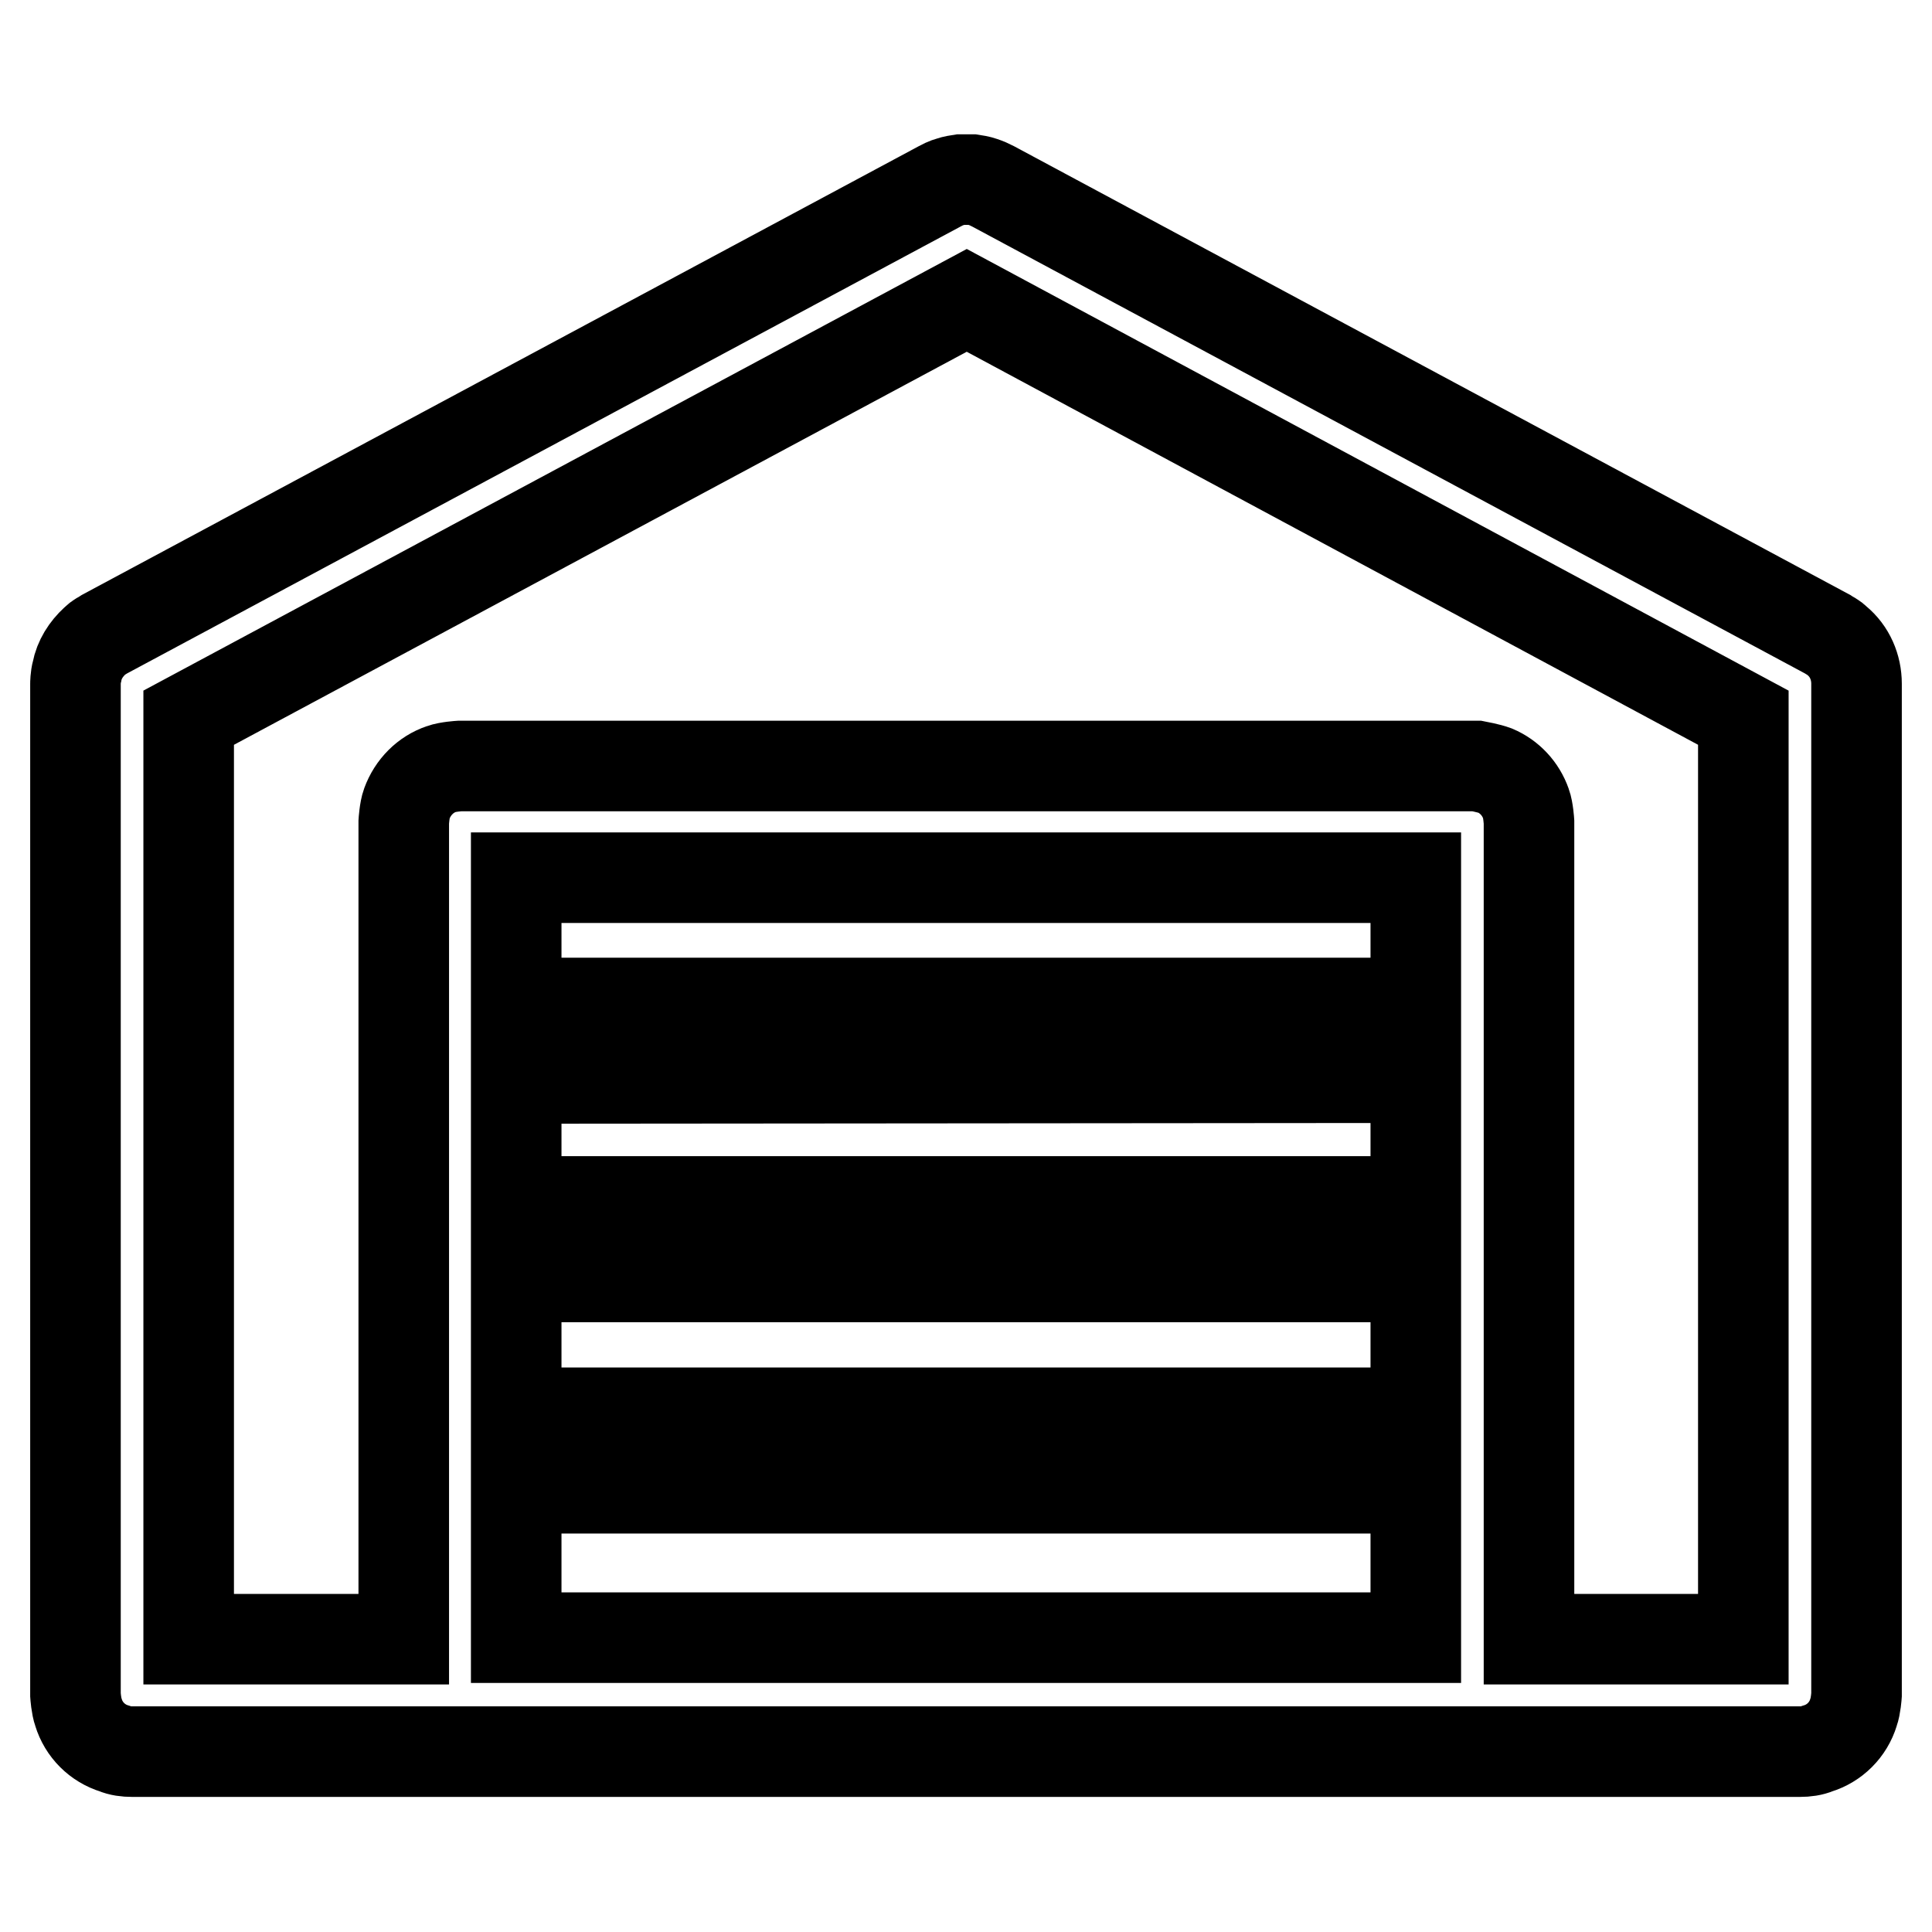 <?xml version="1.0" encoding="utf-8"?>
<!-- Svg Vector Icons : http://www.onlinewebfonts.com/icon -->
<!DOCTYPE svg PUBLIC "-//W3C//DTD SVG 1.1//EN" "http://www.w3.org/Graphics/SVG/1.1/DTD/svg11.dtd">
<svg version="1.1" xmlns="http://www.w3.org/2000/svg" xmlns:xlink="http://www.w3.org/1999/xlink" x="0px" y="0px" viewBox="0 0 256 256" enable-background="new 0 0 256 256" xml:space="preserve">
<g> <path stroke-width="12" fill-opacity="0" stroke="#000000"  d="M238.5,232.1h-221c-0.8,0-1.6-0.1-2.3-0.4c-2.3-0.7-4.1-2.5-4.8-4.8c-0.3-0.8-0.4-2.3-0.4-2.3v-134 c0,0,0-0.9,0.2-1.6c0.3-1.6,1.2-3,2.4-4.1c0.5-0.5,0.7-0.5,1.3-0.9l110.6-59.3c0.6-0.3,0.7-0.4,1.4-0.6c0.6-0.2,0.8-0.2,1.4-0.3 c0.7,0,0.7,0,1.5,0c0.6,0.1,0.8,0.1,1.4,0.3c0.6,0.2,0.8,0.3,1.4,0.6L242.1,84c0.6,0.4,0.8,0.4,1.3,0.9c1.7,1.4,2.6,3.5,2.6,5.7 v134c0,0-0.1,1.5-0.4,2.3c-0.7,2.3-2.5,4.1-4.8,4.8C240.1,232,239.3,232.1,238.5,232.1z M202.6,217.2H231V95.1L128.1,39.8L25,95.1 v122.1h28.5V108.9c0,0,0.1-1.6,0.4-2.4c0.8-2.2,2.5-3.9,4.6-4.6c0.8-0.3,2.4-0.4,2.4-0.4l134.8,0c0,0,1.6,0.3,2.4,0.6 c1.9,0.8,3.4,2.4,4.1,4.4c0.3,0.8,0.4,2.4,0.4,2.4V217.2z M187.6,197.2H68.4V217h119.2V197.2z M68.4,169.2v18l119.2,0v-18H68.4z  M68.4,142.9v16.3l119.2,0v-16.4L68.4,142.9L68.4,142.9z M68.4,116.3v16.6l119.2,0v-16.6H68.4L68.4,116.3z"/></g>
</svg>
